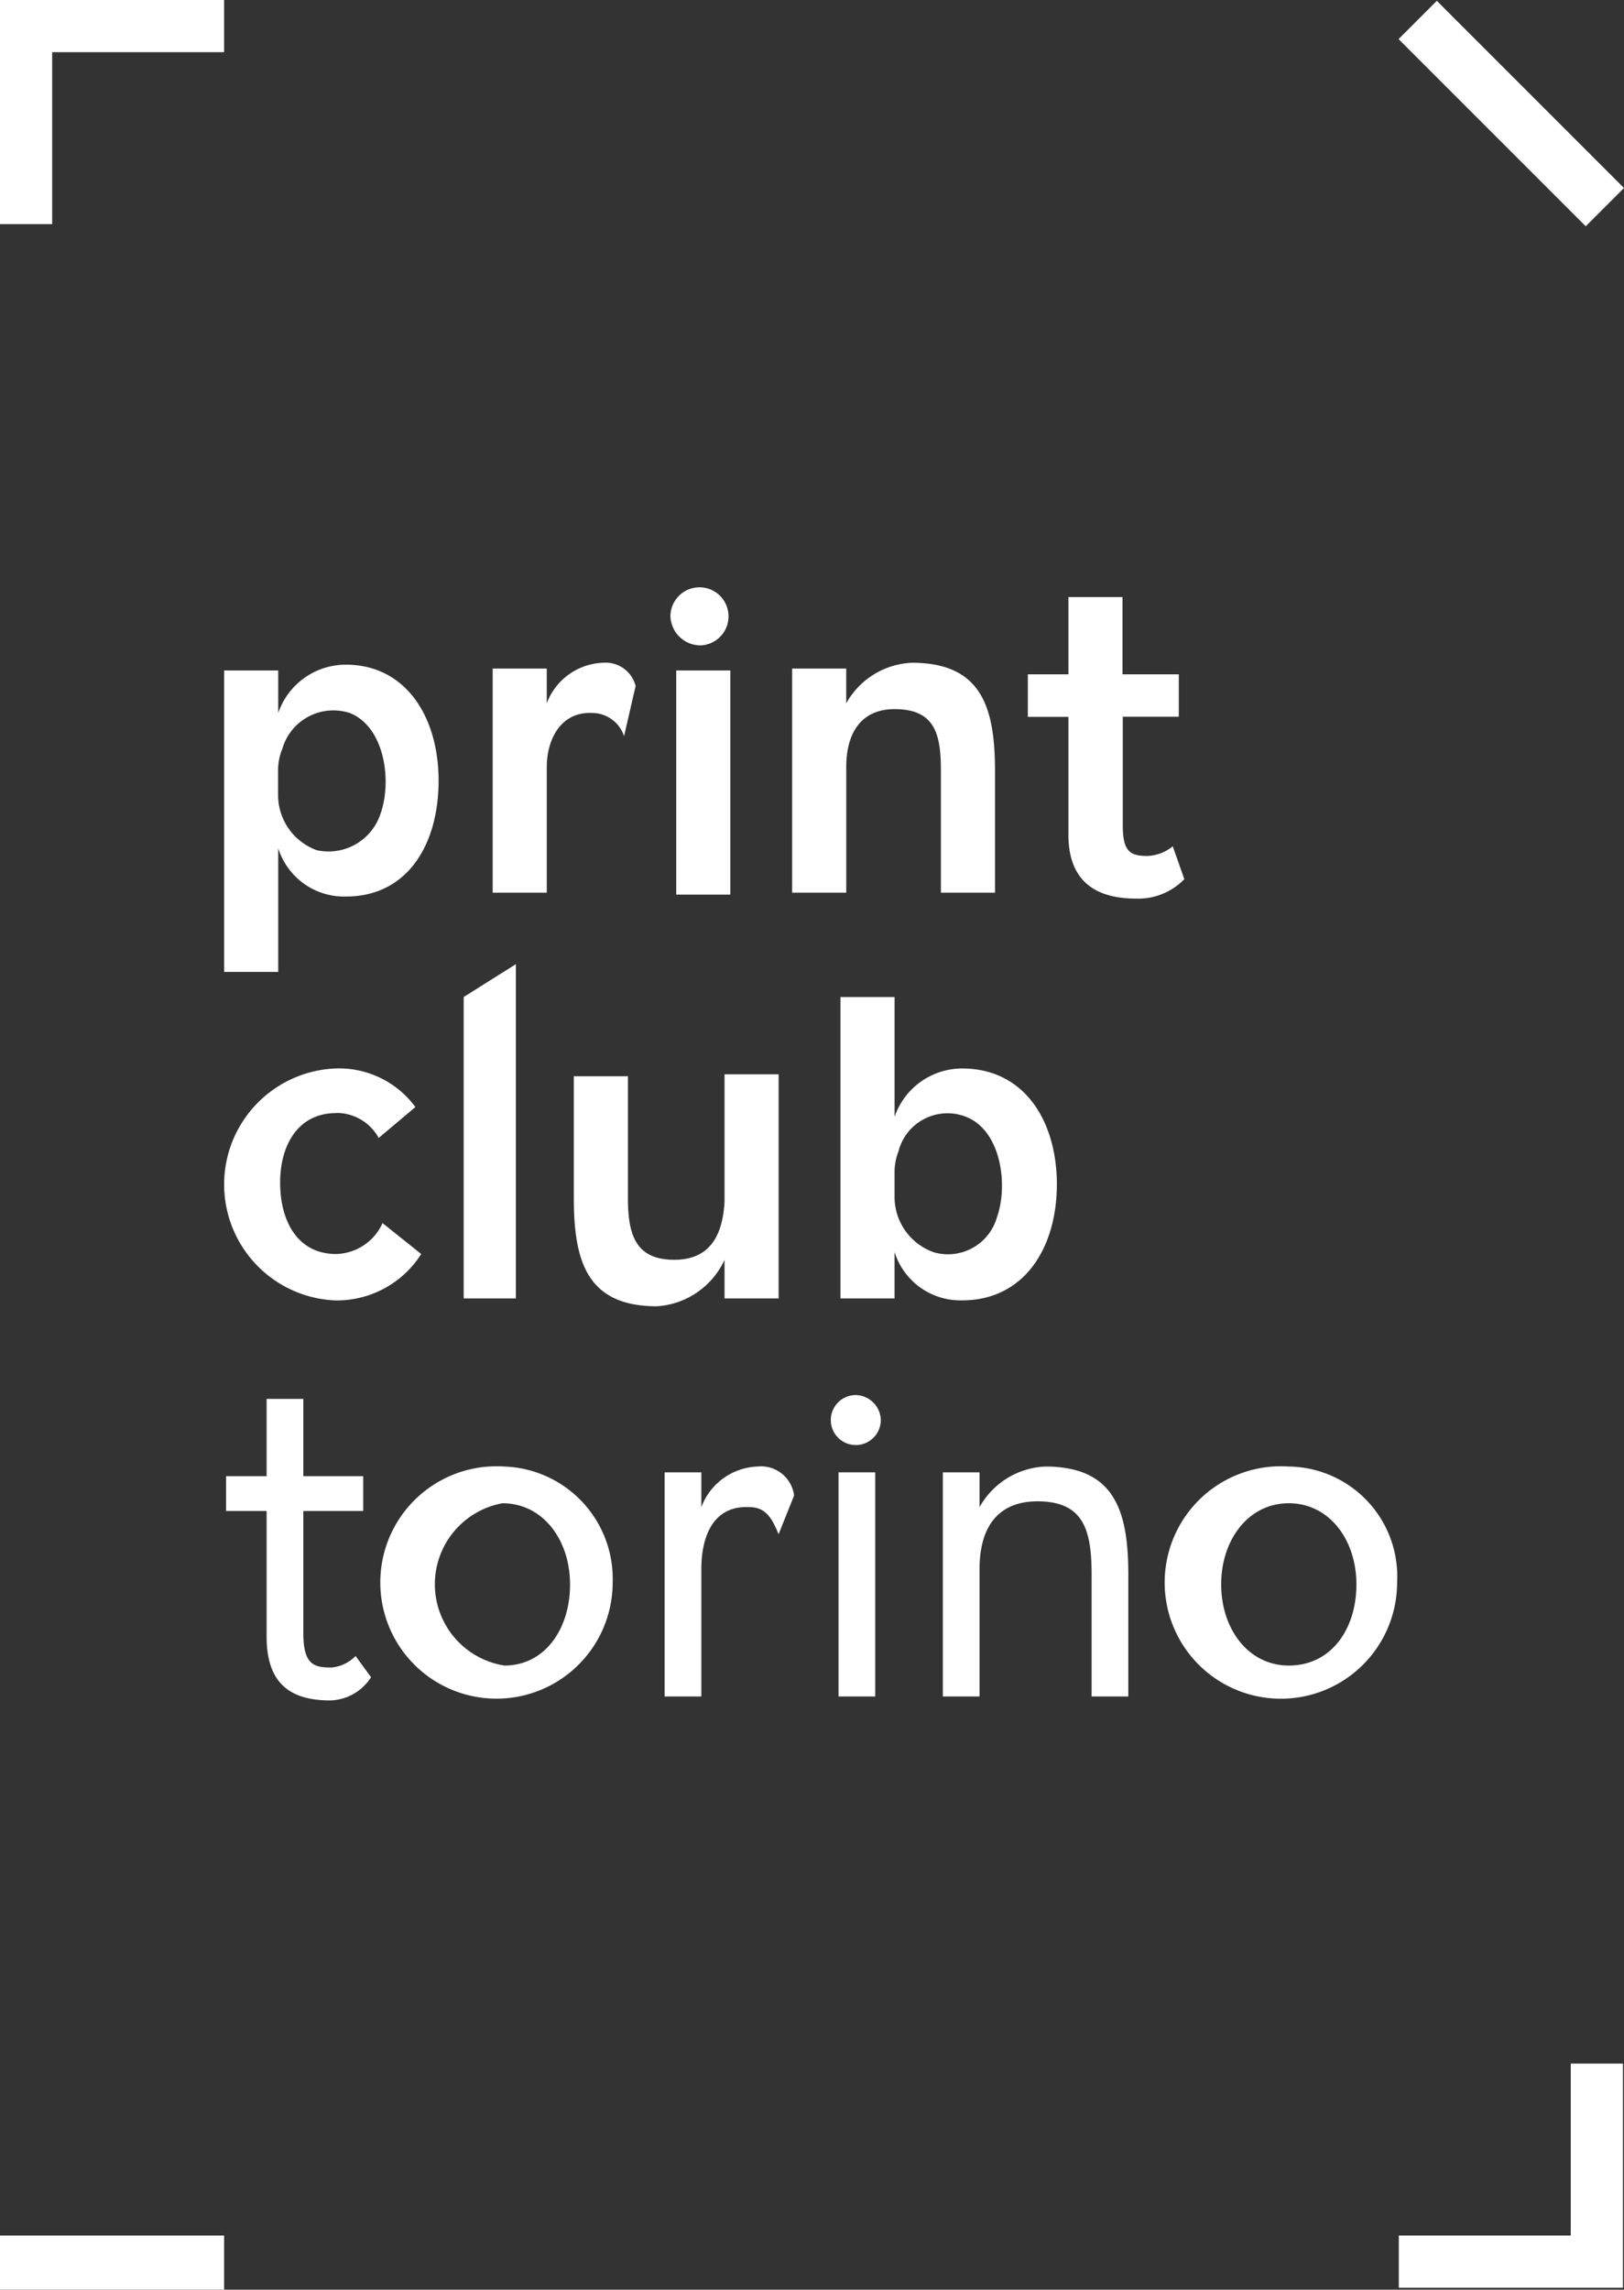<svg xmlns="http://www.w3.org/2000/svg" width="58.482" height="82.448" viewBox="0 0 58.482 82.448">
  <rect x="0" y="0" width="58.482" height="82.448" fill="#333333" stroke="none"/>
  <g id="Raggruppa_50" data-name="Raggruppa 50" transform="translate(-0.5 -0.8)">
    <path id="Tracciato_85" data-name="Tracciato 85" d="M12.1,35.409V46.263h1.948V41.81a2.487,2.487,0,0,0,2.435,1.739c2.226,0,3.34-1.879,3.34-4.175S18.64,35.2,16.483,35.2a2.574,2.574,0,0,0-2.435,1.739V35.409Zm2.087,2.853a1.911,1.911,0,0,1,2.435-1.322c1.252.487,1.531,2.435,1.113,3.618a1.97,1.97,0,0,1-2.3,1.322,2.116,2.116,0,0,1-1.392-2.018v-.9a2.058,2.058,0,0,1,.139-.7" transform="translate(-3.529 -10.466)" fill="#fff"/>
    <path id="Tracciato_86" data-name="Tracciato 86" d="M27.948,38.857c0-.974.487-2.018,1.67-1.948a1.212,1.212,0,0,1,1.113.835l.417-1.809a1.119,1.119,0,0,0-1.183-.835,2.251,2.251,0,0,0-2.018,1.461V35.309H26V43.38h1.948Z" transform="translate(-7.758 -10.435)" fill="#fff"/>
    <rect id="Rettangolo_44" data-name="Rettangolo 44" width="1.948" height="8.071" transform="translate(24.852 24.943)" fill="#fff"/>
    <path id="Tracciato_87" data-name="Tracciato 87" d="M36.313,33.287A1.046,1.046,0,1,0,35.2,32.244a1.086,1.086,0,0,0,1.113,1.044" transform="translate(-10.557 -9.249)" fill="#fff"/>
    <path id="Tracciato_88" data-name="Tracciato 88" d="M43.448,38.857c0-1.252.557-2.087,1.739-2.087,1.461,0,1.67.9,1.67,2.226V43.38h1.948V39c0-2.3-.487-3.9-2.992-3.9a2.848,2.848,0,0,0-2.366,1.461V35.309H41.5V43.38h1.948Z" transform="translate(-12.474 -10.435)" fill="#fff"/>
    <path id="Tracciato_89" data-name="Tracciato 89" d="M58.918,40.675a1.549,1.549,0,0,1-.9.348c-.626,0-.9-.139-.9-1.113v-3.9h2.018V34.483H57.109V31.7H55.161v2.783H53.7v1.531h1.461v4.244c0,1.67.974,2.3,2.435,2.3a2.308,2.308,0,0,0,1.739-.7Z" transform="translate(-16.186 -9.401)" fill="#fff"/>
    <path id="Tracciato_90" data-name="Tracciato 90" d="M16.135,57.7a1.729,1.729,0,0,1,1.531.9l1.322-1.113A3.415,3.415,0,0,0,16.066,56.1a4.18,4.18,0,0,0,0,8.349,3.594,3.594,0,0,0,3.131-1.67l-1.392-1.113a1.882,1.882,0,0,1-1.67,1.113c-1.392,0-2.018-1.183-2.018-2.574,0-1.322.626-2.5,2.018-2.5" transform="translate(-3.529 -16.824)" fill="#fff"/>
    <path id="Tracciato_91" data-name="Tracciato 91" d="M26.379,50.7,24.5,51.883V62.737h1.879Z" transform="translate(-7.302 -15.182)" fill="#fff"/>
    <path id="Tracciato_92" data-name="Tracciato 92" d="M35.627,63.079v1.392h1.948V56.4H35.627v4.592c-.07,1.252-.557,2.087-1.809,2.087-1.392,0-1.67-.9-1.67-2.226V56.47H30.2v4.383c0,2.3.487,3.9,2.992,3.9a2.887,2.887,0,0,0,2.435-1.67" transform="translate(-9.036 -16.916)" fill="#fff"/>
    <path id="Tracciato_93" data-name="Tracciato 93" d="M51.793,59.149c0-2.3-1.183-4.175-3.409-4.175a2.574,2.574,0,0,0-2.435,1.739V52.4H44V63.254h1.948v-1.67a2.487,2.487,0,0,0,2.435,1.739c2.226,0,3.409-1.879,3.409-4.175M47.34,61.584a2.116,2.116,0,0,1-1.392-2.018v-.9a2.058,2.058,0,0,1,.139-.7,1.821,1.821,0,0,1,2.435-1.252c1.252.487,1.531,2.435,1.113,3.618a1.834,1.834,0,0,1-2.3,1.252" transform="translate(-13.234 -15.699)" fill="#fff"/>
    <path id="Tracciato_94" data-name="Tracciato 94" d="M15.957,82.871c-.626,0-.974-.139-.974-1.252V77.235H17.14V75.983H14.983V73.2H13.661v2.783H12.2v1.252h1.461v4.522c0,1.739.9,2.3,2.3,2.3a1.805,1.805,0,0,0,1.461-.835l-.557-.765a1.38,1.38,0,0,1-.9.417" transform="translate(-3.56 -22.027)" fill="#fff"/>
    <path id="Tracciato_95" data-name="Tracciato 95" d="M24.9,76.7a4.184,4.184,0,1,0,3.9,4.175A4.045,4.045,0,0,0,24.9,76.7m0,7.166a2.964,2.964,0,0,1-.07-5.844c1.461,0,2.435,1.322,2.435,2.922s-.9,2.922-2.366,2.922" transform="translate(-6.237 -23.092)" fill="#fff"/>
    <path id="Tracciato_96" data-name="Tracciato 96" d="M38.24,76.7a2.251,2.251,0,0,0-2.018,1.461V76.909H34.9V84.98h1.322V80.388c0-1.044.348-2.3,1.739-2.226.626,0,.835.487,1.044.974l.557-1.392A1.2,1.2,0,0,0,38.24,76.7" transform="translate(-10.466 -23.092)" fill="#fff"/>
    <path id="Tracciato_97" data-name="Tracciato 97" d="M44.4,73a.9.9,0,1,0,.9.9.921.921,0,0,0-.9-.9" transform="translate(-13.082 -21.966)" fill="#fff"/>
    <rect id="Rettangolo_45" data-name="Rettangolo 45" width="1.322" height="8.071" transform="translate(30.696 53.817)" fill="#fff"/>
    <path id="Tracciato_98" data-name="Tracciato 98" d="M52.988,76.7a2.848,2.848,0,0,0-2.366,1.461V76.909H49.3V84.98h1.322V80.388c0-1.461.626-2.435,2.087-2.435,1.67,0,1.948,1.044,1.948,2.644V84.98h1.322V80.6c0-2.3-.487-3.9-2.992-3.9" transform="translate(-14.847 -23.092)" fill="#fff"/>
    <path id="Tracciato_99" data-name="Tracciato 99" d="M65.5,76.7a4.185,4.185,0,1,0,3.9,4.175A3.957,3.957,0,0,0,65.5,76.7m0,7.166c-1.461,0-2.435-1.322-2.435-2.922s.974-2.922,2.435-2.922,2.435,1.322,2.435,2.922-.9,2.922-2.435,2.922" transform="translate(-18.589 -23.092)" fill="#fff"/>
    <rect id="Rettangolo_46" data-name="Rettangolo 46" width="8.071" height="1.948" transform="translate(0.5 81.299)" fill="#fff"/>
    <path id="Tracciato_100" data-name="Tracciato 100" d="M79.092,113.792H72.9v1.879h8.071V107.6H79.092Z" transform="translate(-22.027 -32.493)" fill="#fff"/>
    <path id="Tracciato_101" data-name="Tracciato 101" d="M2.379,2.679H8.571V.8H.5V8.871H2.379Z" fill="#fff"/>
    <rect id="Rettangolo_47" data-name="Rettangolo 47" width="1.948" height="9.532" transform="translate(50.864 2.207) rotate(-45)" fill="#fff"/>
  </g>
</svg>
